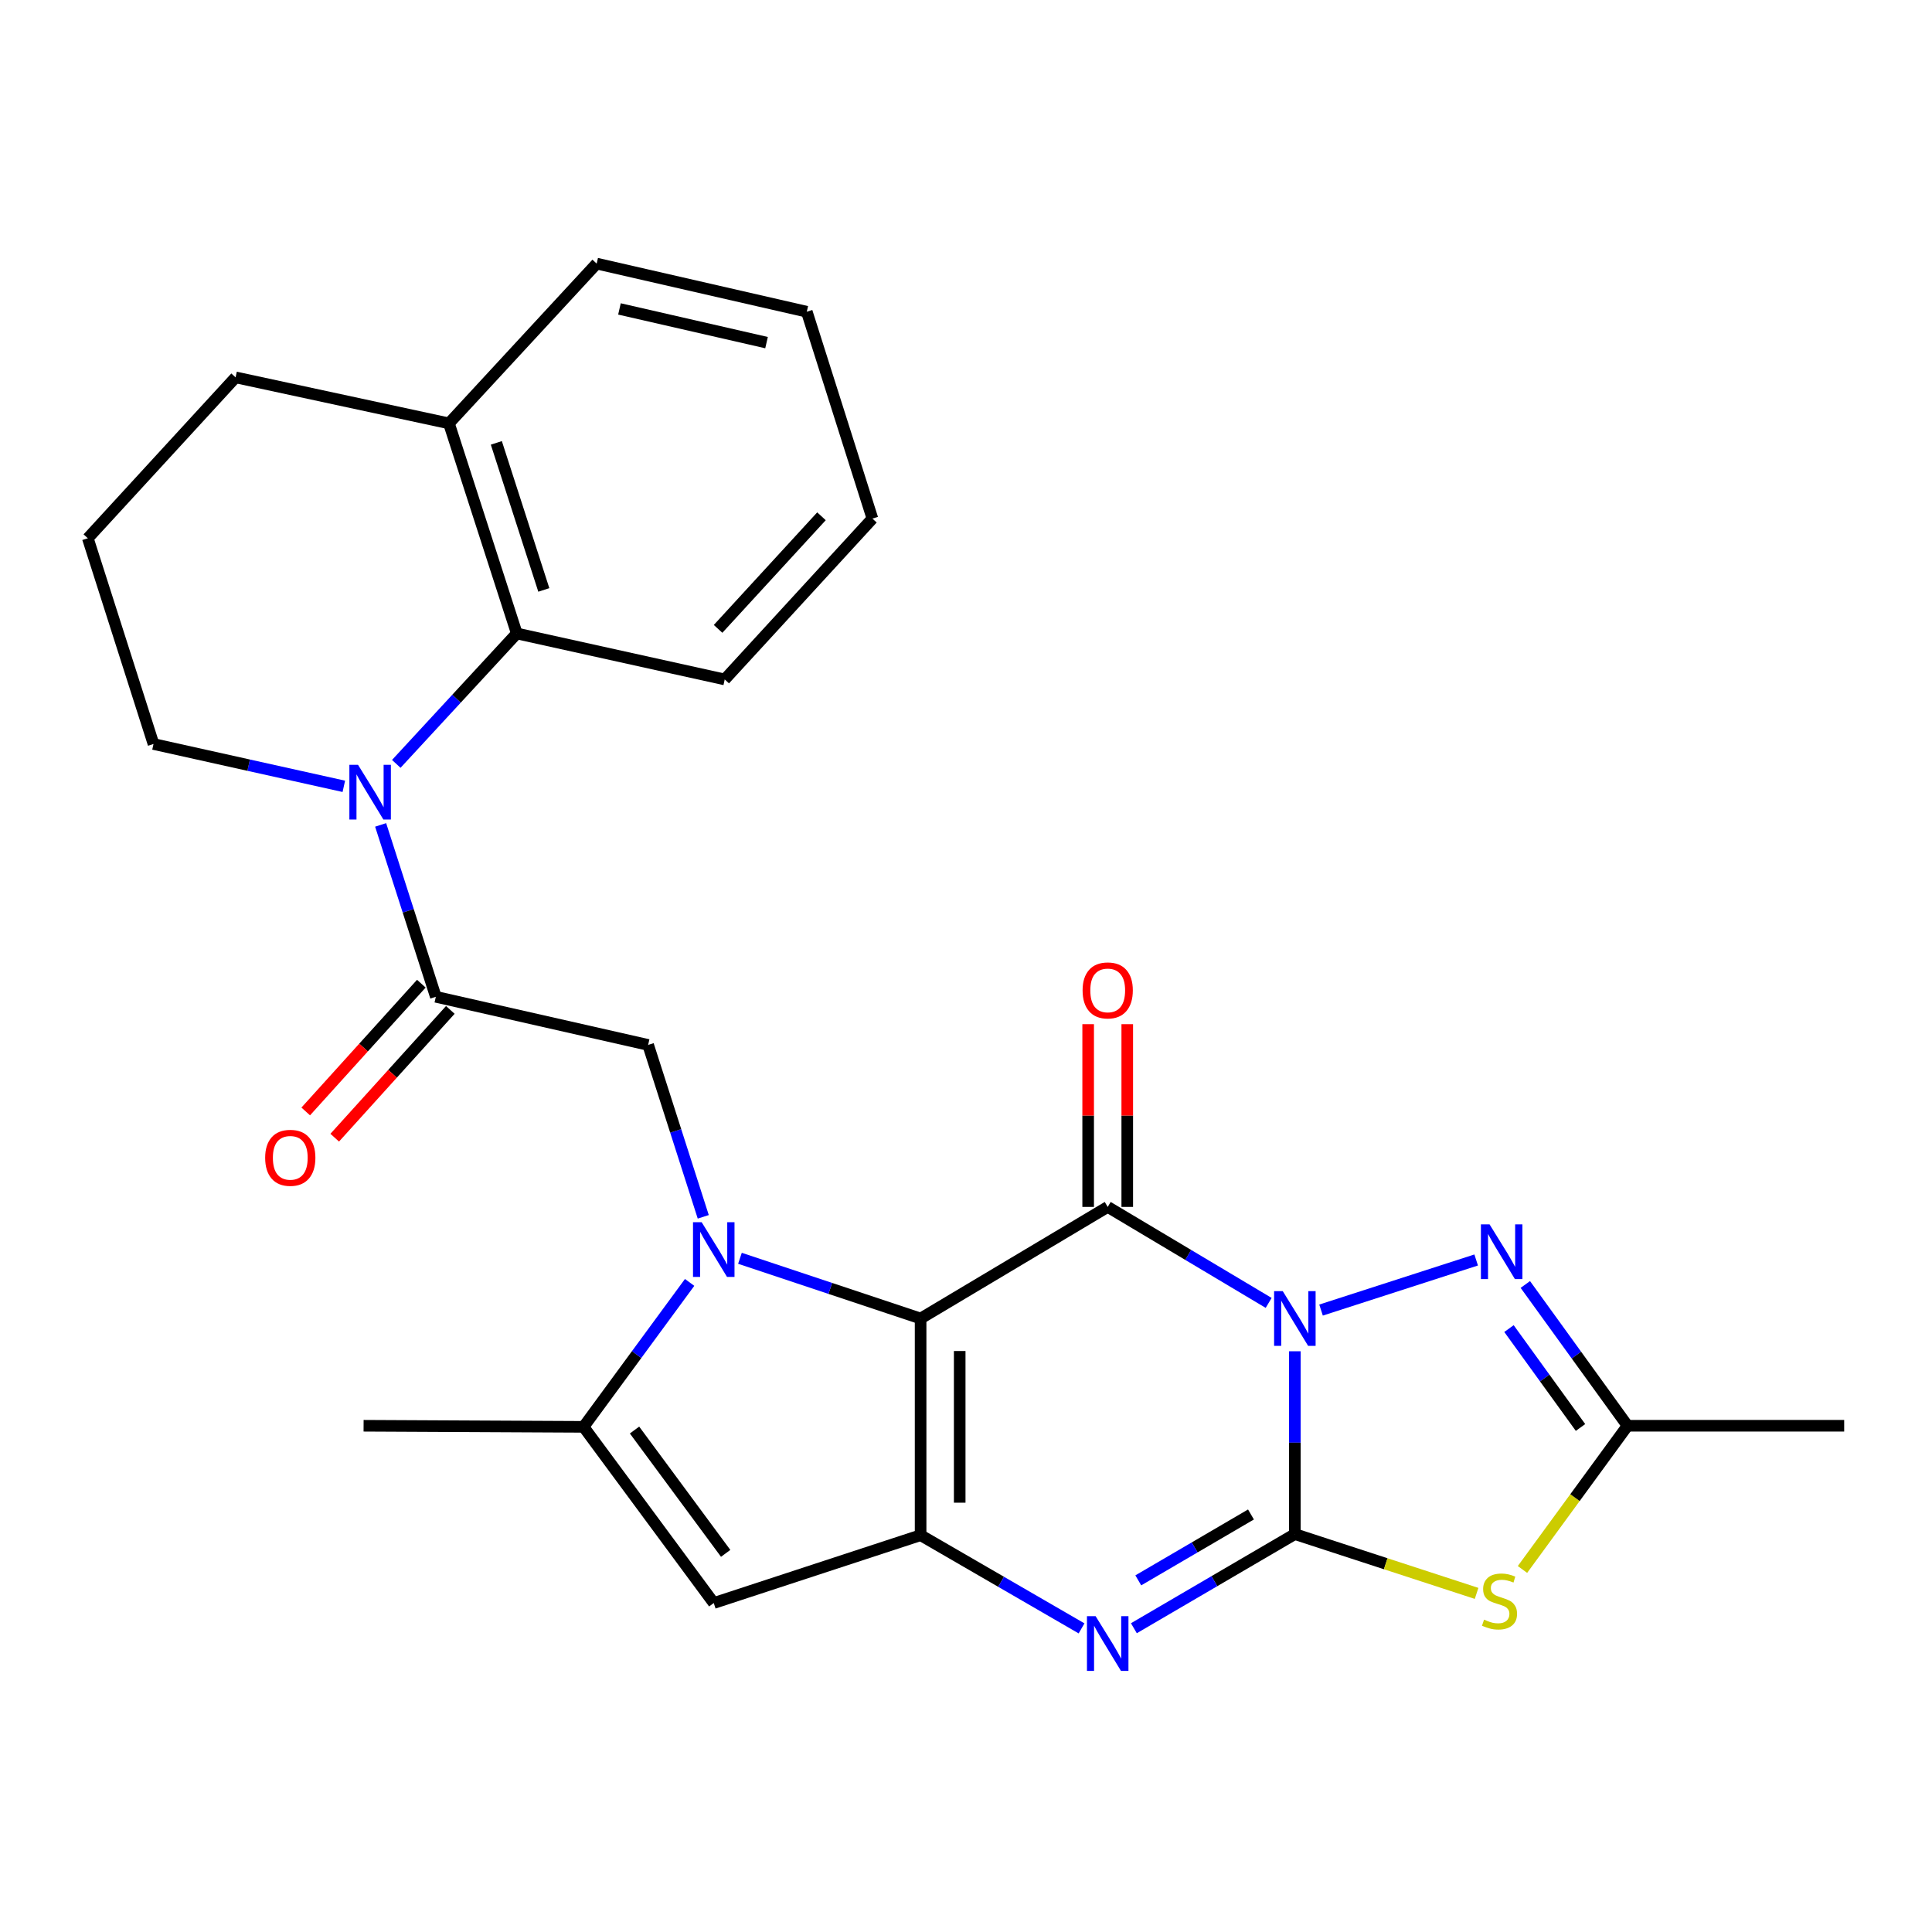 <?xml version='1.0' encoding='iso-8859-1'?>
<svg version='1.1' baseProfile='full'
              xmlns='http://www.w3.org/2000/svg'
                      xmlns:rdkit='http://www.rdkit.org/xml'
                      xmlns:xlink='http://www.w3.org/1999/xlink'
                  xml:space='preserve'
width='1000px' height='1000px' viewBox='0 0 1000 1000'>
<!-- END OF HEADER -->
<rect style='opacity:1.0;fill:#FFFFFF;stroke:none' width='1000' height='1000' x='0' y='0'> </rect>
<path class='bond-1' d='M 670.216,699.414 L 670.216,746.732' style='fill:none;fill-rule:evenodd;stroke:#0000FF;stroke-width:6px;stroke-linecap:butt;stroke-linejoin:miter;stroke-opacity:1' />
<path class='bond-1' d='M 670.216,746.732 L 670.216,794.049' style='fill:none;fill-rule:evenodd;stroke:#000000;stroke-width:6px;stroke-linecap:butt;stroke-linejoin:miter;stroke-opacity:1' />
<path class='bond-2' d='M 656.656,674.379 L 615.002,649.539' style='fill:none;fill-rule:evenodd;stroke:#0000FF;stroke-width:6px;stroke-linecap:butt;stroke-linejoin:miter;stroke-opacity:1' />
<path class='bond-2' d='M 615.002,649.539 L 573.348,624.699' style='fill:none;fill-rule:evenodd;stroke:#000000;stroke-width:6px;stroke-linecap:butt;stroke-linejoin:miter;stroke-opacity:1' />
<path class='bond-7' d='M 683.768,678.089 L 764.062,652.165' style='fill:none;fill-rule:evenodd;stroke:#0000FF;stroke-width:6px;stroke-linecap:butt;stroke-linejoin:miter;stroke-opacity:1' />
<path class='bond-0' d='M 476.503,682.465 L 573.348,624.699' style='fill:none;fill-rule:evenodd;stroke:#000000;stroke-width:6px;stroke-linecap:butt;stroke-linejoin:miter;stroke-opacity:1' />
<path class='bond-3' d='M 476.503,682.465 L 429.751,666.878' style='fill:none;fill-rule:evenodd;stroke:#000000;stroke-width:6px;stroke-linecap:butt;stroke-linejoin:miter;stroke-opacity:1' />
<path class='bond-3' d='M 429.751,666.878 L 382.999,651.29' style='fill:none;fill-rule:evenodd;stroke:#0000FF;stroke-width:6px;stroke-linecap:butt;stroke-linejoin:miter;stroke-opacity:1' />
<path class='bond-4' d='M 476.503,682.465 L 476.503,794.611' style='fill:none;fill-rule:evenodd;stroke:#000000;stroke-width:6px;stroke-linecap:butt;stroke-linejoin:miter;stroke-opacity:1' />
<path class='bond-4' d='M 496.74,699.287 L 496.74,777.789' style='fill:none;fill-rule:evenodd;stroke:#000000;stroke-width:6px;stroke-linecap:butt;stroke-linejoin:miter;stroke-opacity:1' />
<path class='bond-5' d='M 670.216,794.049 L 628.554,818.41' style='fill:none;fill-rule:evenodd;stroke:#000000;stroke-width:6px;stroke-linecap:butt;stroke-linejoin:miter;stroke-opacity:1' />
<path class='bond-5' d='M 628.554,818.41 L 586.893,842.77' style='fill:none;fill-rule:evenodd;stroke:#0000FF;stroke-width:6px;stroke-linecap:butt;stroke-linejoin:miter;stroke-opacity:1' />
<path class='bond-5' d='M 647.502,783.888 L 618.339,800.94' style='fill:none;fill-rule:evenodd;stroke:#000000;stroke-width:6px;stroke-linecap:butt;stroke-linejoin:miter;stroke-opacity:1' />
<path class='bond-5' d='M 618.339,800.94 L 589.177,817.992' style='fill:none;fill-rule:evenodd;stroke:#0000FF;stroke-width:6px;stroke-linecap:butt;stroke-linejoin:miter;stroke-opacity:1' />
<path class='bond-6' d='M 670.216,794.049 L 717.248,809.394' style='fill:none;fill-rule:evenodd;stroke:#000000;stroke-width:6px;stroke-linecap:butt;stroke-linejoin:miter;stroke-opacity:1' />
<path class='bond-6' d='M 717.248,809.394 L 764.279,824.738' style='fill:none;fill-rule:evenodd;stroke:#CCCC00;stroke-width:6px;stroke-linecap:butt;stroke-linejoin:miter;stroke-opacity:1' />
<path class='bond-15' d='M 583.466,624.699 L 583.466,577.408' style='fill:none;fill-rule:evenodd;stroke:#000000;stroke-width:6px;stroke-linecap:butt;stroke-linejoin:miter;stroke-opacity:1' />
<path class='bond-15' d='M 583.466,577.408 L 583.466,530.116' style='fill:none;fill-rule:evenodd;stroke:#FF0000;stroke-width:6px;stroke-linecap:butt;stroke-linejoin:miter;stroke-opacity:1' />
<path class='bond-15' d='M 563.229,624.699 L 563.229,577.408' style='fill:none;fill-rule:evenodd;stroke:#000000;stroke-width:6px;stroke-linecap:butt;stroke-linejoin:miter;stroke-opacity:1' />
<path class='bond-15' d='M 563.229,577.408 L 563.229,530.116' style='fill:none;fill-rule:evenodd;stroke:#FF0000;stroke-width:6px;stroke-linecap:butt;stroke-linejoin:miter;stroke-opacity:1' />
<path class='bond-9' d='M 356.949,663.775 L 329.499,701.154' style='fill:none;fill-rule:evenodd;stroke:#0000FF;stroke-width:6px;stroke-linecap:butt;stroke-linejoin:miter;stroke-opacity:1' />
<path class='bond-9' d='M 329.499,701.154 L 302.048,738.532' style='fill:none;fill-rule:evenodd;stroke:#000000;stroke-width:6px;stroke-linecap:butt;stroke-linejoin:miter;stroke-opacity:1' />
<path class='bond-12' d='M 364.005,629.828 L 349.739,585.339' style='fill:none;fill-rule:evenodd;stroke:#0000FF;stroke-width:6px;stroke-linecap:butt;stroke-linejoin:miter;stroke-opacity:1' />
<path class='bond-12' d='M 349.739,585.339 L 335.473,540.851' style='fill:none;fill-rule:evenodd;stroke:#000000;stroke-width:6px;stroke-linecap:butt;stroke-linejoin:miter;stroke-opacity:1' />
<path class='bond-10' d='M 476.503,794.611 L 369.438,829.723' style='fill:none;fill-rule:evenodd;stroke:#000000;stroke-width:6px;stroke-linecap:butt;stroke-linejoin:miter;stroke-opacity:1' />
<path class='bond-28' d='M 476.503,794.611 L 518.156,818.731' style='fill:none;fill-rule:evenodd;stroke:#000000;stroke-width:6px;stroke-linecap:butt;stroke-linejoin:miter;stroke-opacity:1' />
<path class='bond-28' d='M 518.156,818.731 L 559.81,842.851' style='fill:none;fill-rule:evenodd;stroke:#0000FF;stroke-width:6px;stroke-linecap:butt;stroke-linejoin:miter;stroke-opacity:1' />
<path class='bond-27' d='M 788.032,812.348 L 815.215,775.159' style='fill:none;fill-rule:evenodd;stroke:#CCCC00;stroke-width:6px;stroke-linecap:butt;stroke-linejoin:miter;stroke-opacity:1' />
<path class='bond-27' d='M 815.215,775.159 L 842.399,737.97' style='fill:none;fill-rule:evenodd;stroke:#000000;stroke-width:6px;stroke-linecap:butt;stroke-linejoin:miter;stroke-opacity:1' />
<path class='bond-13' d='M 789.509,664.843 L 815.954,701.407' style='fill:none;fill-rule:evenodd;stroke:#0000FF;stroke-width:6px;stroke-linecap:butt;stroke-linejoin:miter;stroke-opacity:1' />
<path class='bond-13' d='M 815.954,701.407 L 842.399,737.97' style='fill:none;fill-rule:evenodd;stroke:#000000;stroke-width:6px;stroke-linecap:butt;stroke-linejoin:miter;stroke-opacity:1' />
<path class='bond-13' d='M 781.045,687.672 L 799.556,713.267' style='fill:none;fill-rule:evenodd;stroke:#0000FF;stroke-width:6px;stroke-linecap:butt;stroke-linejoin:miter;stroke-opacity:1' />
<path class='bond-13' d='M 799.556,713.267 L 818.068,738.861' style='fill:none;fill-rule:evenodd;stroke:#000000;stroke-width:6px;stroke-linecap:butt;stroke-linejoin:miter;stroke-opacity:1' />
<path class='bond-8' d='M 197.017,426.971 L 211.302,471.454' style='fill:none;fill-rule:evenodd;stroke:#0000FF;stroke-width:6px;stroke-linecap:butt;stroke-linejoin:miter;stroke-opacity:1' />
<path class='bond-8' d='M 211.302,471.454 L 225.586,515.937' style='fill:none;fill-rule:evenodd;stroke:#000000;stroke-width:6px;stroke-linecap:butt;stroke-linejoin:miter;stroke-opacity:1' />
<path class='bond-14' d='M 205.113,395.381 L 236.301,361.63' style='fill:none;fill-rule:evenodd;stroke:#0000FF;stroke-width:6px;stroke-linecap:butt;stroke-linejoin:miter;stroke-opacity:1' />
<path class='bond-14' d='M 236.301,361.63 L 267.488,327.879' style='fill:none;fill-rule:evenodd;stroke:#000000;stroke-width:6px;stroke-linecap:butt;stroke-linejoin:miter;stroke-opacity:1' />
<path class='bond-18' d='M 177.965,407.003 L 128.709,396.048' style='fill:none;fill-rule:evenodd;stroke:#0000FF;stroke-width:6px;stroke-linecap:butt;stroke-linejoin:miter;stroke-opacity:1' />
<path class='bond-18' d='M 128.709,396.048 L 79.453,385.093' style='fill:none;fill-rule:evenodd;stroke:#000000;stroke-width:6px;stroke-linecap:butt;stroke-linejoin:miter;stroke-opacity:1' />
<path class='bond-19' d='M 302.048,738.532 L 188.193,737.97' style='fill:none;fill-rule:evenodd;stroke:#000000;stroke-width:6px;stroke-linecap:butt;stroke-linejoin:miter;stroke-opacity:1' />
<path class='bond-29' d='M 302.048,738.532 L 369.438,829.723' style='fill:none;fill-rule:evenodd;stroke:#000000;stroke-width:6px;stroke-linecap:butt;stroke-linejoin:miter;stroke-opacity:1' />
<path class='bond-29' d='M 328.432,740.184 L 375.604,804.017' style='fill:none;fill-rule:evenodd;stroke:#000000;stroke-width:6px;stroke-linecap:butt;stroke-linejoin:miter;stroke-opacity:1' />
<path class='bond-11' d='M 225.586,515.937 L 335.473,540.851' style='fill:none;fill-rule:evenodd;stroke:#000000;stroke-width:6px;stroke-linecap:butt;stroke-linejoin:miter;stroke-opacity:1' />
<path class='bond-16' d='M 218.083,509.148 L 188.163,542.216' style='fill:none;fill-rule:evenodd;stroke:#000000;stroke-width:6px;stroke-linecap:butt;stroke-linejoin:miter;stroke-opacity:1' />
<path class='bond-16' d='M 188.163,542.216 L 158.242,575.285' style='fill:none;fill-rule:evenodd;stroke:#FF0000;stroke-width:6px;stroke-linecap:butt;stroke-linejoin:miter;stroke-opacity:1' />
<path class='bond-16' d='M 233.089,522.726 L 203.169,555.794' style='fill:none;fill-rule:evenodd;stroke:#000000;stroke-width:6px;stroke-linecap:butt;stroke-linejoin:miter;stroke-opacity:1' />
<path class='bond-16' d='M 203.169,555.794 L 173.248,588.862' style='fill:none;fill-rule:evenodd;stroke:#FF0000;stroke-width:6px;stroke-linecap:butt;stroke-linejoin:miter;stroke-opacity:1' />
<path class='bond-20' d='M 842.399,737.97 L 954.545,737.97' style='fill:none;fill-rule:evenodd;stroke:#000000;stroke-width:6px;stroke-linecap:butt;stroke-linejoin:miter;stroke-opacity:1' />
<path class='bond-17' d='M 267.488,327.879 L 232.377,219.139' style='fill:none;fill-rule:evenodd;stroke:#000000;stroke-width:6px;stroke-linecap:butt;stroke-linejoin:miter;stroke-opacity:1' />
<path class='bond-17' d='M 281.479,305.35 L 256.902,229.231' style='fill:none;fill-rule:evenodd;stroke:#000000;stroke-width:6px;stroke-linecap:butt;stroke-linejoin:miter;stroke-opacity:1' />
<path class='bond-21' d='M 267.488,327.879 L 375.115,351.68' style='fill:none;fill-rule:evenodd;stroke:#000000;stroke-width:6px;stroke-linecap:butt;stroke-linejoin:miter;stroke-opacity:1' />
<path class='bond-24' d='M 232.377,219.139 L 308.839,136.437' style='fill:none;fill-rule:evenodd;stroke:#000000;stroke-width:6px;stroke-linecap:butt;stroke-linejoin:miter;stroke-opacity:1' />
<path class='bond-30' d='M 232.377,219.139 L 121.939,195.327' style='fill:none;fill-rule:evenodd;stroke:#000000;stroke-width:6px;stroke-linecap:butt;stroke-linejoin:miter;stroke-opacity:1' />
<path class='bond-22' d='M 79.453,385.093 L 45.455,278.602' style='fill:none;fill-rule:evenodd;stroke:#000000;stroke-width:6px;stroke-linecap:butt;stroke-linejoin:miter;stroke-opacity:1' />
<path class='bond-25' d='M 375.115,351.68 L 451.566,268.427' style='fill:none;fill-rule:evenodd;stroke:#000000;stroke-width:6px;stroke-linecap:butt;stroke-linejoin:miter;stroke-opacity:1' />
<path class='bond-25' d='M 371.677,325.504 L 425.193,267.227' style='fill:none;fill-rule:evenodd;stroke:#000000;stroke-width:6px;stroke-linecap:butt;stroke-linejoin:miter;stroke-opacity:1' />
<path class='bond-23' d='M 45.455,278.602 L 121.939,195.327' style='fill:none;fill-rule:evenodd;stroke:#000000;stroke-width:6px;stroke-linecap:butt;stroke-linejoin:miter;stroke-opacity:1' />
<path class='bond-31' d='M 308.839,136.437 L 417.59,161.351' style='fill:none;fill-rule:evenodd;stroke:#000000;stroke-width:6px;stroke-linecap:butt;stroke-linejoin:miter;stroke-opacity:1' />
<path class='bond-31' d='M 320.633,159.9 L 396.759,177.34' style='fill:none;fill-rule:evenodd;stroke:#000000;stroke-width:6px;stroke-linecap:butt;stroke-linejoin:miter;stroke-opacity:1' />
<path class='bond-26' d='M 451.566,268.427 L 417.59,161.351' style='fill:none;fill-rule:evenodd;stroke:#000000;stroke-width:6px;stroke-linecap:butt;stroke-linejoin:miter;stroke-opacity:1' />
<path  class='atom-0' d='M 663.956 668.305
L 673.236 683.305
Q 674.156 684.785, 675.636 687.465
Q 677.116 690.145, 677.196 690.305
L 677.196 668.305
L 680.956 668.305
L 680.956 696.625
L 677.076 696.625
L 667.116 680.225
Q 665.956 678.305, 664.716 676.105
Q 663.516 673.905, 663.156 673.225
L 663.156 696.625
L 659.476 696.625
L 659.476 668.305
L 663.956 668.305
' fill='#0000FF'/>
<path  class='atom-4' d='M 363.178 632.609
L 372.458 647.609
Q 373.378 649.089, 374.858 651.769
Q 376.338 654.449, 376.418 654.609
L 376.418 632.609
L 380.178 632.609
L 380.178 660.929
L 376.298 660.929
L 366.338 644.529
Q 365.178 642.609, 363.938 640.409
Q 362.738 638.209, 362.378 637.529
L 362.378 660.929
L 358.698 660.929
L 358.698 632.609
L 363.178 632.609
' fill='#0000FF'/>
<path  class='atom-6' d='M 567.088 836.53
L 576.368 851.53
Q 577.288 853.01, 578.768 855.69
Q 580.248 858.37, 580.328 858.53
L 580.328 836.53
L 584.088 836.53
L 584.088 864.85
L 580.208 864.85
L 570.248 848.45
Q 569.088 846.53, 567.848 844.33
Q 566.648 842.13, 566.288 841.45
L 566.288 864.85
L 562.608 864.85
L 562.608 836.53
L 567.088 836.53
' fill='#0000FF'/>
<path  class='atom-7' d='M 768.145 838.33
Q 768.465 838.45, 769.785 839.01
Q 771.105 839.57, 772.545 839.93
Q 774.025 840.25, 775.465 840.25
Q 778.145 840.25, 779.705 838.97
Q 781.265 837.65, 781.265 835.37
Q 781.265 833.81, 780.465 832.85
Q 779.705 831.89, 778.505 831.37
Q 777.305 830.85, 775.305 830.25
Q 772.785 829.49, 771.265 828.77
Q 769.785 828.05, 768.705 826.53
Q 767.665 825.01, 767.665 822.45
Q 767.665 818.89, 770.065 816.69
Q 772.505 814.49, 777.305 814.49
Q 780.585 814.49, 784.305 816.05
L 783.385 819.13
Q 779.985 817.73, 777.425 817.73
Q 774.665 817.73, 773.145 818.89
Q 771.625 820.01, 771.665 821.97
Q 771.665 823.49, 772.425 824.41
Q 773.225 825.33, 774.345 825.85
Q 775.505 826.37, 777.425 826.97
Q 779.985 827.77, 781.505 828.57
Q 783.025 829.37, 784.105 831.01
Q 785.225 832.61, 785.225 835.37
Q 785.225 839.29, 782.585 841.41
Q 779.985 843.49, 775.625 843.49
Q 773.105 843.49, 771.185 842.93
Q 769.305 842.41, 767.065 841.49
L 768.145 838.33
' fill='#CCCC00'/>
<path  class='atom-8' d='M 770.998 633.744
L 780.278 648.744
Q 781.198 650.224, 782.678 652.904
Q 784.158 655.584, 784.238 655.744
L 784.238 633.744
L 787.998 633.744
L 787.998 662.064
L 784.118 662.064
L 774.158 645.664
Q 772.998 643.744, 771.758 641.544
Q 770.558 639.344, 770.198 638.664
L 770.198 662.064
L 766.518 662.064
L 766.518 633.744
L 770.998 633.744
' fill='#0000FF'/>
<path  class='atom-9' d='M 185.317 395.87
L 194.597 410.87
Q 195.517 412.35, 196.997 415.03
Q 198.477 417.71, 198.557 417.87
L 198.557 395.87
L 202.317 395.87
L 202.317 424.19
L 198.437 424.19
L 188.477 407.79
Q 187.317 405.87, 186.077 403.67
Q 184.877 401.47, 184.517 400.79
L 184.517 424.19
L 180.837 424.19
L 180.837 395.87
L 185.317 395.87
' fill='#0000FF'/>
<path  class='atom-16' d='M 560.348 512.633
Q 560.348 505.833, 563.708 502.033
Q 567.068 498.233, 573.348 498.233
Q 579.628 498.233, 582.988 502.033
Q 586.348 505.833, 586.348 512.633
Q 586.348 519.513, 582.948 523.433
Q 579.548 527.313, 573.348 527.313
Q 567.108 527.313, 563.708 523.433
Q 560.348 519.553, 560.348 512.633
M 573.348 524.113
Q 577.668 524.113, 579.988 521.233
Q 582.348 518.313, 582.348 512.633
Q 582.348 507.073, 579.988 504.273
Q 577.668 501.433, 573.348 501.433
Q 569.028 501.433, 566.668 504.233
Q 564.348 507.033, 564.348 512.633
Q 564.348 518.353, 566.668 521.233
Q 569.028 524.113, 573.348 524.113
' fill='#FF0000'/>
<path  class='atom-17' d='M 137.248 599.281
Q 137.248 592.481, 140.608 588.681
Q 143.968 584.881, 150.248 584.881
Q 156.528 584.881, 159.888 588.681
Q 163.248 592.481, 163.248 599.281
Q 163.248 606.161, 159.848 610.081
Q 156.448 613.961, 150.248 613.961
Q 144.008 613.961, 140.608 610.081
Q 137.248 606.201, 137.248 599.281
M 150.248 610.761
Q 154.568 610.761, 156.888 607.881
Q 159.248 604.961, 159.248 599.281
Q 159.248 593.721, 156.888 590.921
Q 154.568 588.081, 150.248 588.081
Q 145.928 588.081, 143.568 590.881
Q 141.248 593.681, 141.248 599.281
Q 141.248 605.001, 143.568 607.881
Q 145.928 610.761, 150.248 610.761
' fill='#FF0000'/>
</svg>
